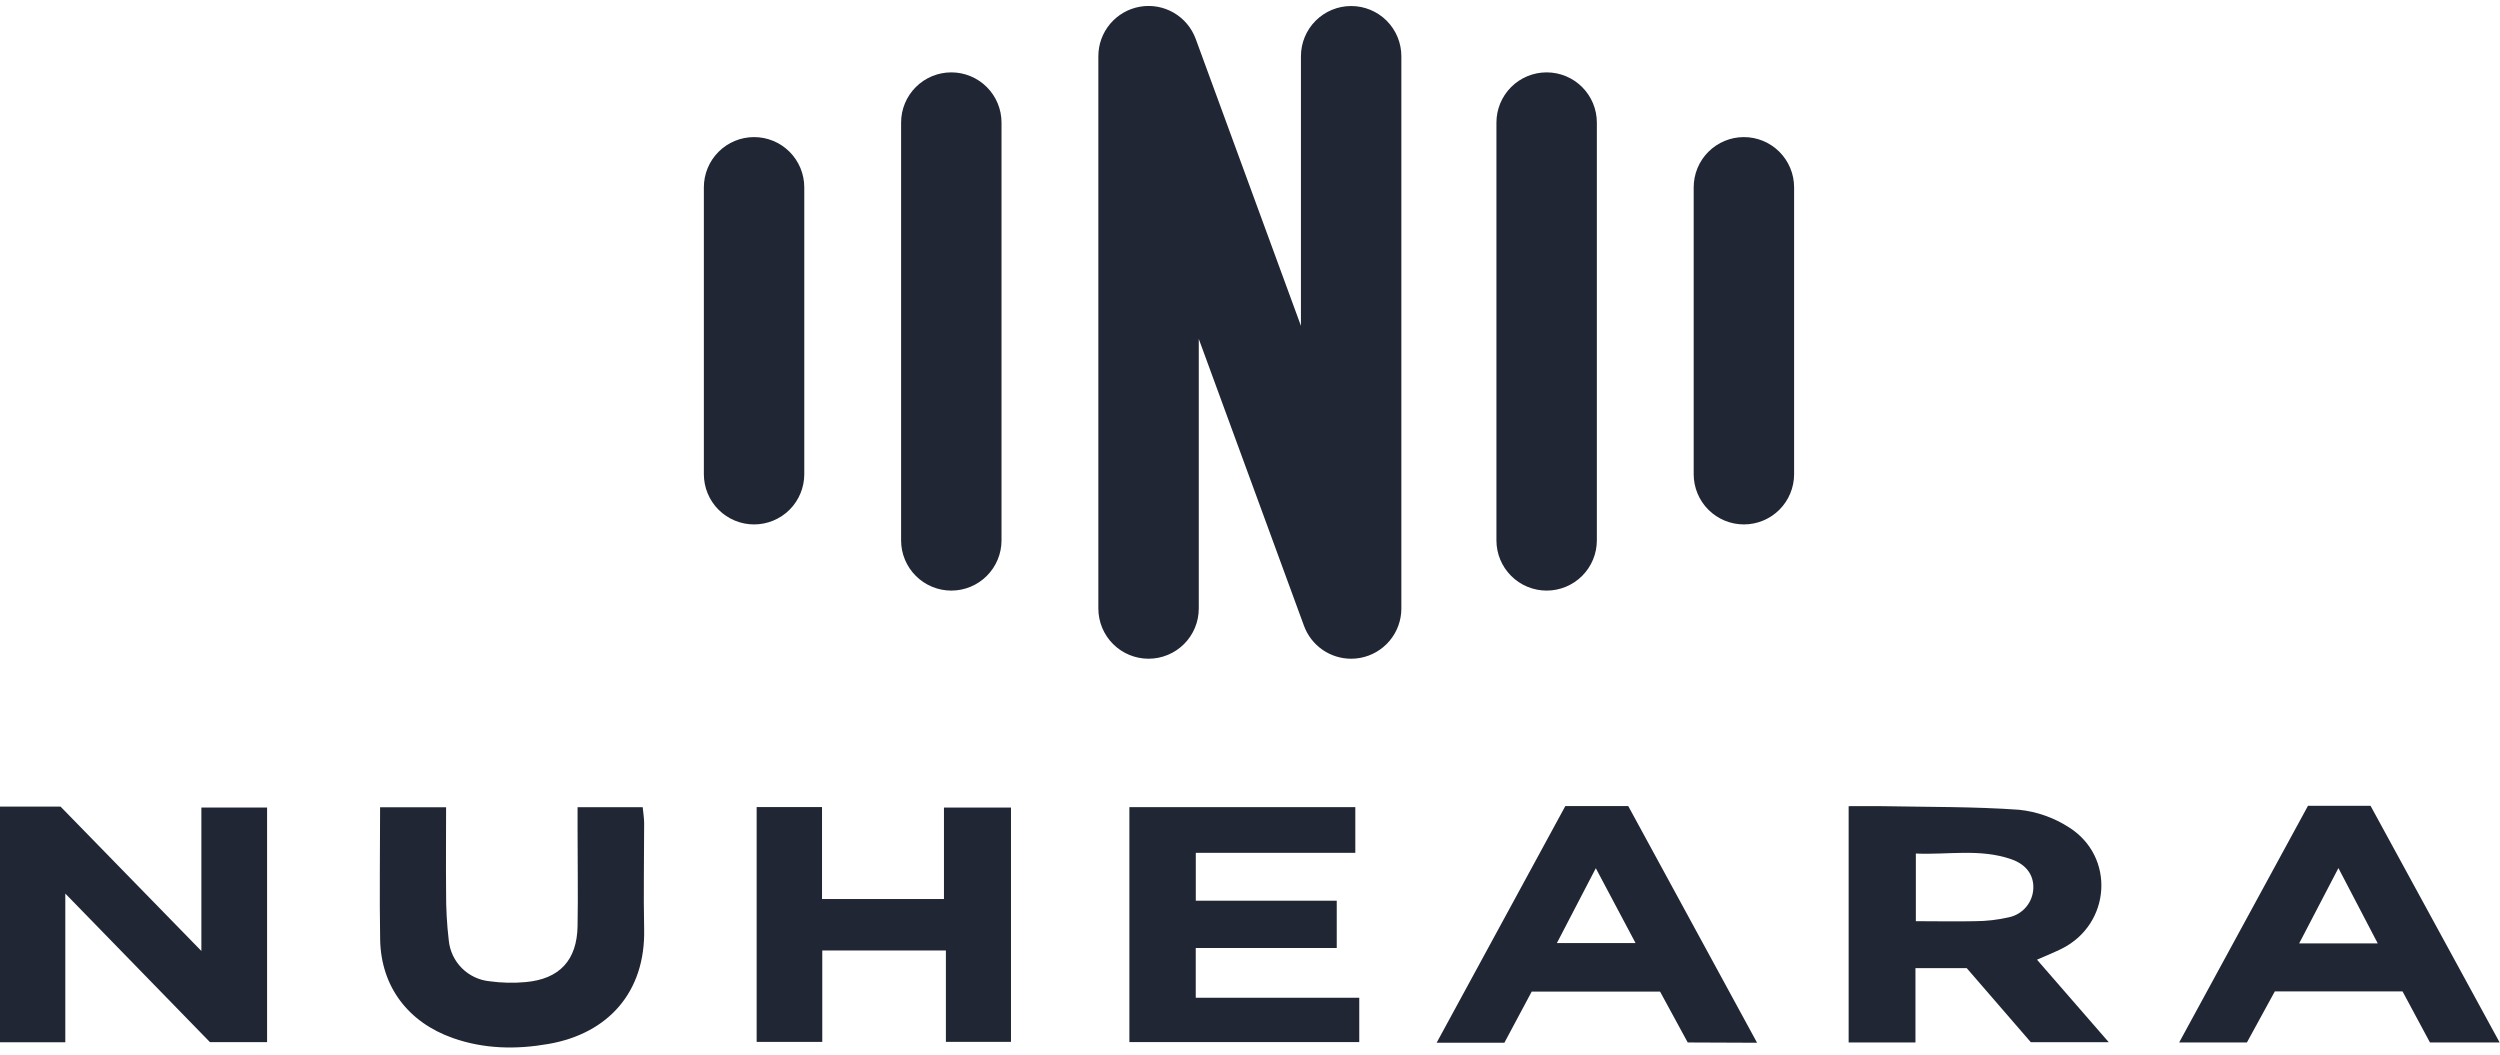 <svg width="173" height="73" viewBox="0 0 173 73" fill="none" xmlns="http://www.w3.org/2000/svg">
<g clip-path="url(#clip0_307_410)">
<path d="M52.181 36.29C51.26 36.29 50.376 35.924 49.724 35.273C49.073 34.621 48.707 33.737 48.707 32.816V12.962C48.707 12.04 49.073 11.156 49.724 10.505C50.376 9.853 51.26 9.487 52.181 9.487C53.103 9.487 53.986 9.853 54.638 10.505C55.289 11.156 55.656 12.04 55.656 12.962V32.816C55.656 33.737 55.289 34.621 54.638 35.273C53.986 35.924 53.103 36.29 52.181 36.29Z" fill="#202633"/>
<path d="M120.677 36.29C119.756 36.29 118.872 35.924 118.22 35.273C117.569 34.621 117.203 33.737 117.203 32.816V12.962C117.203 12.04 117.569 11.156 118.22 10.505C118.872 9.853 119.756 9.487 120.677 9.487C121.599 9.487 122.482 9.853 123.134 10.505C123.785 11.156 124.152 12.04 124.152 12.962V32.816C124.152 33.737 123.785 34.621 123.134 35.273C122.482 35.924 121.599 36.29 120.677 36.29Z" fill="#202633"/>
<path d="M107.028 40.869C106.106 40.869 105.222 40.503 104.571 39.851C103.919 39.2 103.553 38.316 103.553 37.395V8.482C103.553 7.561 103.919 6.677 104.571 6.025C105.222 5.374 106.106 5.008 107.028 5.008C107.949 5.008 108.833 5.374 109.484 6.025C110.136 6.677 110.502 7.561 110.502 8.482V37.395C110.502 38.316 110.136 39.2 109.484 39.851C108.833 40.503 107.949 40.869 107.028 40.869Z" fill="#202633"/>
<path d="M65.831 40.869C64.909 40.869 64.025 40.503 63.374 39.851C62.722 39.2 62.356 38.316 62.356 37.395V8.482C62.356 7.561 62.722 6.677 63.374 6.025C64.025 5.374 64.909 5.008 65.831 5.008C66.752 5.008 67.636 5.374 68.287 6.025C68.939 6.677 69.305 7.561 69.305 8.482V37.395C69.305 38.316 68.939 39.2 68.287 39.851C67.636 40.503 66.752 40.869 65.831 40.869Z" fill="#202633"/>
<path d="M93.497 45.584C92.786 45.584 92.092 45.365 91.508 44.958C90.925 44.551 90.481 43.974 90.236 43.306L82.955 23.452V42.11C82.955 43.031 82.589 43.915 81.937 44.567C81.285 45.218 80.402 45.584 79.48 45.584C78.559 45.584 77.675 45.218 77.023 44.567C76.372 43.915 76.006 43.031 76.006 42.11V3.891C76.005 3.074 76.292 2.283 76.816 1.657C77.341 1.03 78.069 0.609 78.873 0.466C79.677 0.323 80.506 0.468 81.214 0.876C81.922 1.284 82.463 1.928 82.744 2.695L90.025 22.549V3.891C90.025 2.97 90.391 2.086 91.043 1.434C91.694 0.783 92.578 0.417 93.5 0.417C94.421 0.417 95.305 0.783 95.957 1.434C96.608 2.086 96.974 2.97 96.974 3.891V42.11C96.974 42.925 96.687 43.715 96.163 44.34C95.64 44.965 94.913 45.386 94.11 45.53C93.908 45.566 93.703 45.584 93.497 45.584Z" fill="#202633"/>
<path d="M0 55.819H4.192C7.334 59.045 10.523 62.311 13.935 65.808V55.881H18.482V72.116H14.528L4.519 61.835V72.124H0V55.819Z" fill="#202633"/>
<path d="M140.96 66.411L145.924 72.119H140.531L136.099 66.997H132.55V72.139H127.926V55.787C128.755 55.787 129.529 55.774 130.304 55.787C133.443 55.849 136.588 55.814 139.712 56.035C140.943 56.162 142.126 56.578 143.167 57.248C146.393 59.279 146.078 63.949 142.67 65.652C142.154 65.907 141.625 66.116 140.96 66.411ZM132.577 63.746C134.046 63.746 135.367 63.776 136.682 63.746C137.465 63.743 138.244 63.653 139.007 63.478C139.478 63.382 139.902 63.129 140.21 62.761C140.519 62.394 140.694 61.932 140.707 61.453C140.732 60.562 140.231 59.817 139.161 59.452C137.002 58.708 134.793 59.164 132.577 59.065V63.746Z" fill="#202633"/>
<path d="M56.901 65.773V72.099H52.36V55.849H56.884V62.212H65.322V55.883H69.96V72.097H65.456V65.773H56.901Z" fill="#202633"/>
<path d="M92.502 65.602H82.746V69.044H94.061V72.112H78.153V55.854H93.788V59.016H82.749V62.329H92.502V65.602Z" fill="#202633"/>
<path d="M26.302 55.864H30.87C30.87 57.866 30.851 59.8 30.87 61.733C30.863 62.847 30.924 63.961 31.054 65.068C31.124 65.798 31.445 66.48 31.963 66.998C32.481 67.515 33.164 67.836 33.893 67.905C34.711 68.017 35.538 68.036 36.36 67.962C38.72 67.754 39.929 66.448 39.968 64.081C40.006 61.889 39.968 59.696 39.968 57.504V55.856H44.475C44.515 56.266 44.575 56.623 44.575 56.98C44.575 59.42 44.523 61.862 44.575 64.302C44.669 68.642 42.093 71.526 37.946 72.243C35.737 72.63 33.504 72.598 31.332 71.831C28.252 70.742 26.369 68.287 26.306 65.026C26.254 62.016 26.302 59.001 26.302 55.864Z" fill="#202633"/>
<path d="M159.713 55.76H164.041C166.984 61.152 169.937 66.567 172.975 72.139H168.153C167.547 71.01 166.912 69.819 166.254 68.603H157.419L155.486 72.139H150.798L159.713 55.76ZM161.817 60.073L159.102 65.284H164.54C163.611 63.498 162.77 61.887 161.817 60.068V60.073Z" fill="#202633"/>
<path d="M116.791 72.139L114.875 68.617H105.995L104.102 72.159H99.414C102.421 66.622 105.37 61.209 108.321 55.779H112.674L121.59 72.159L116.791 72.139ZM110.43 60.08L107.737 65.26H113.18L110.43 60.08Z" fill="#202633"/>
</g>
<defs>
<clipPath id="clip0_307_410">
<rect width="172.97" height="72.075" fill="white" transform="translate(0 0.417)"/>
</clipPath>
</defs>
</svg>
